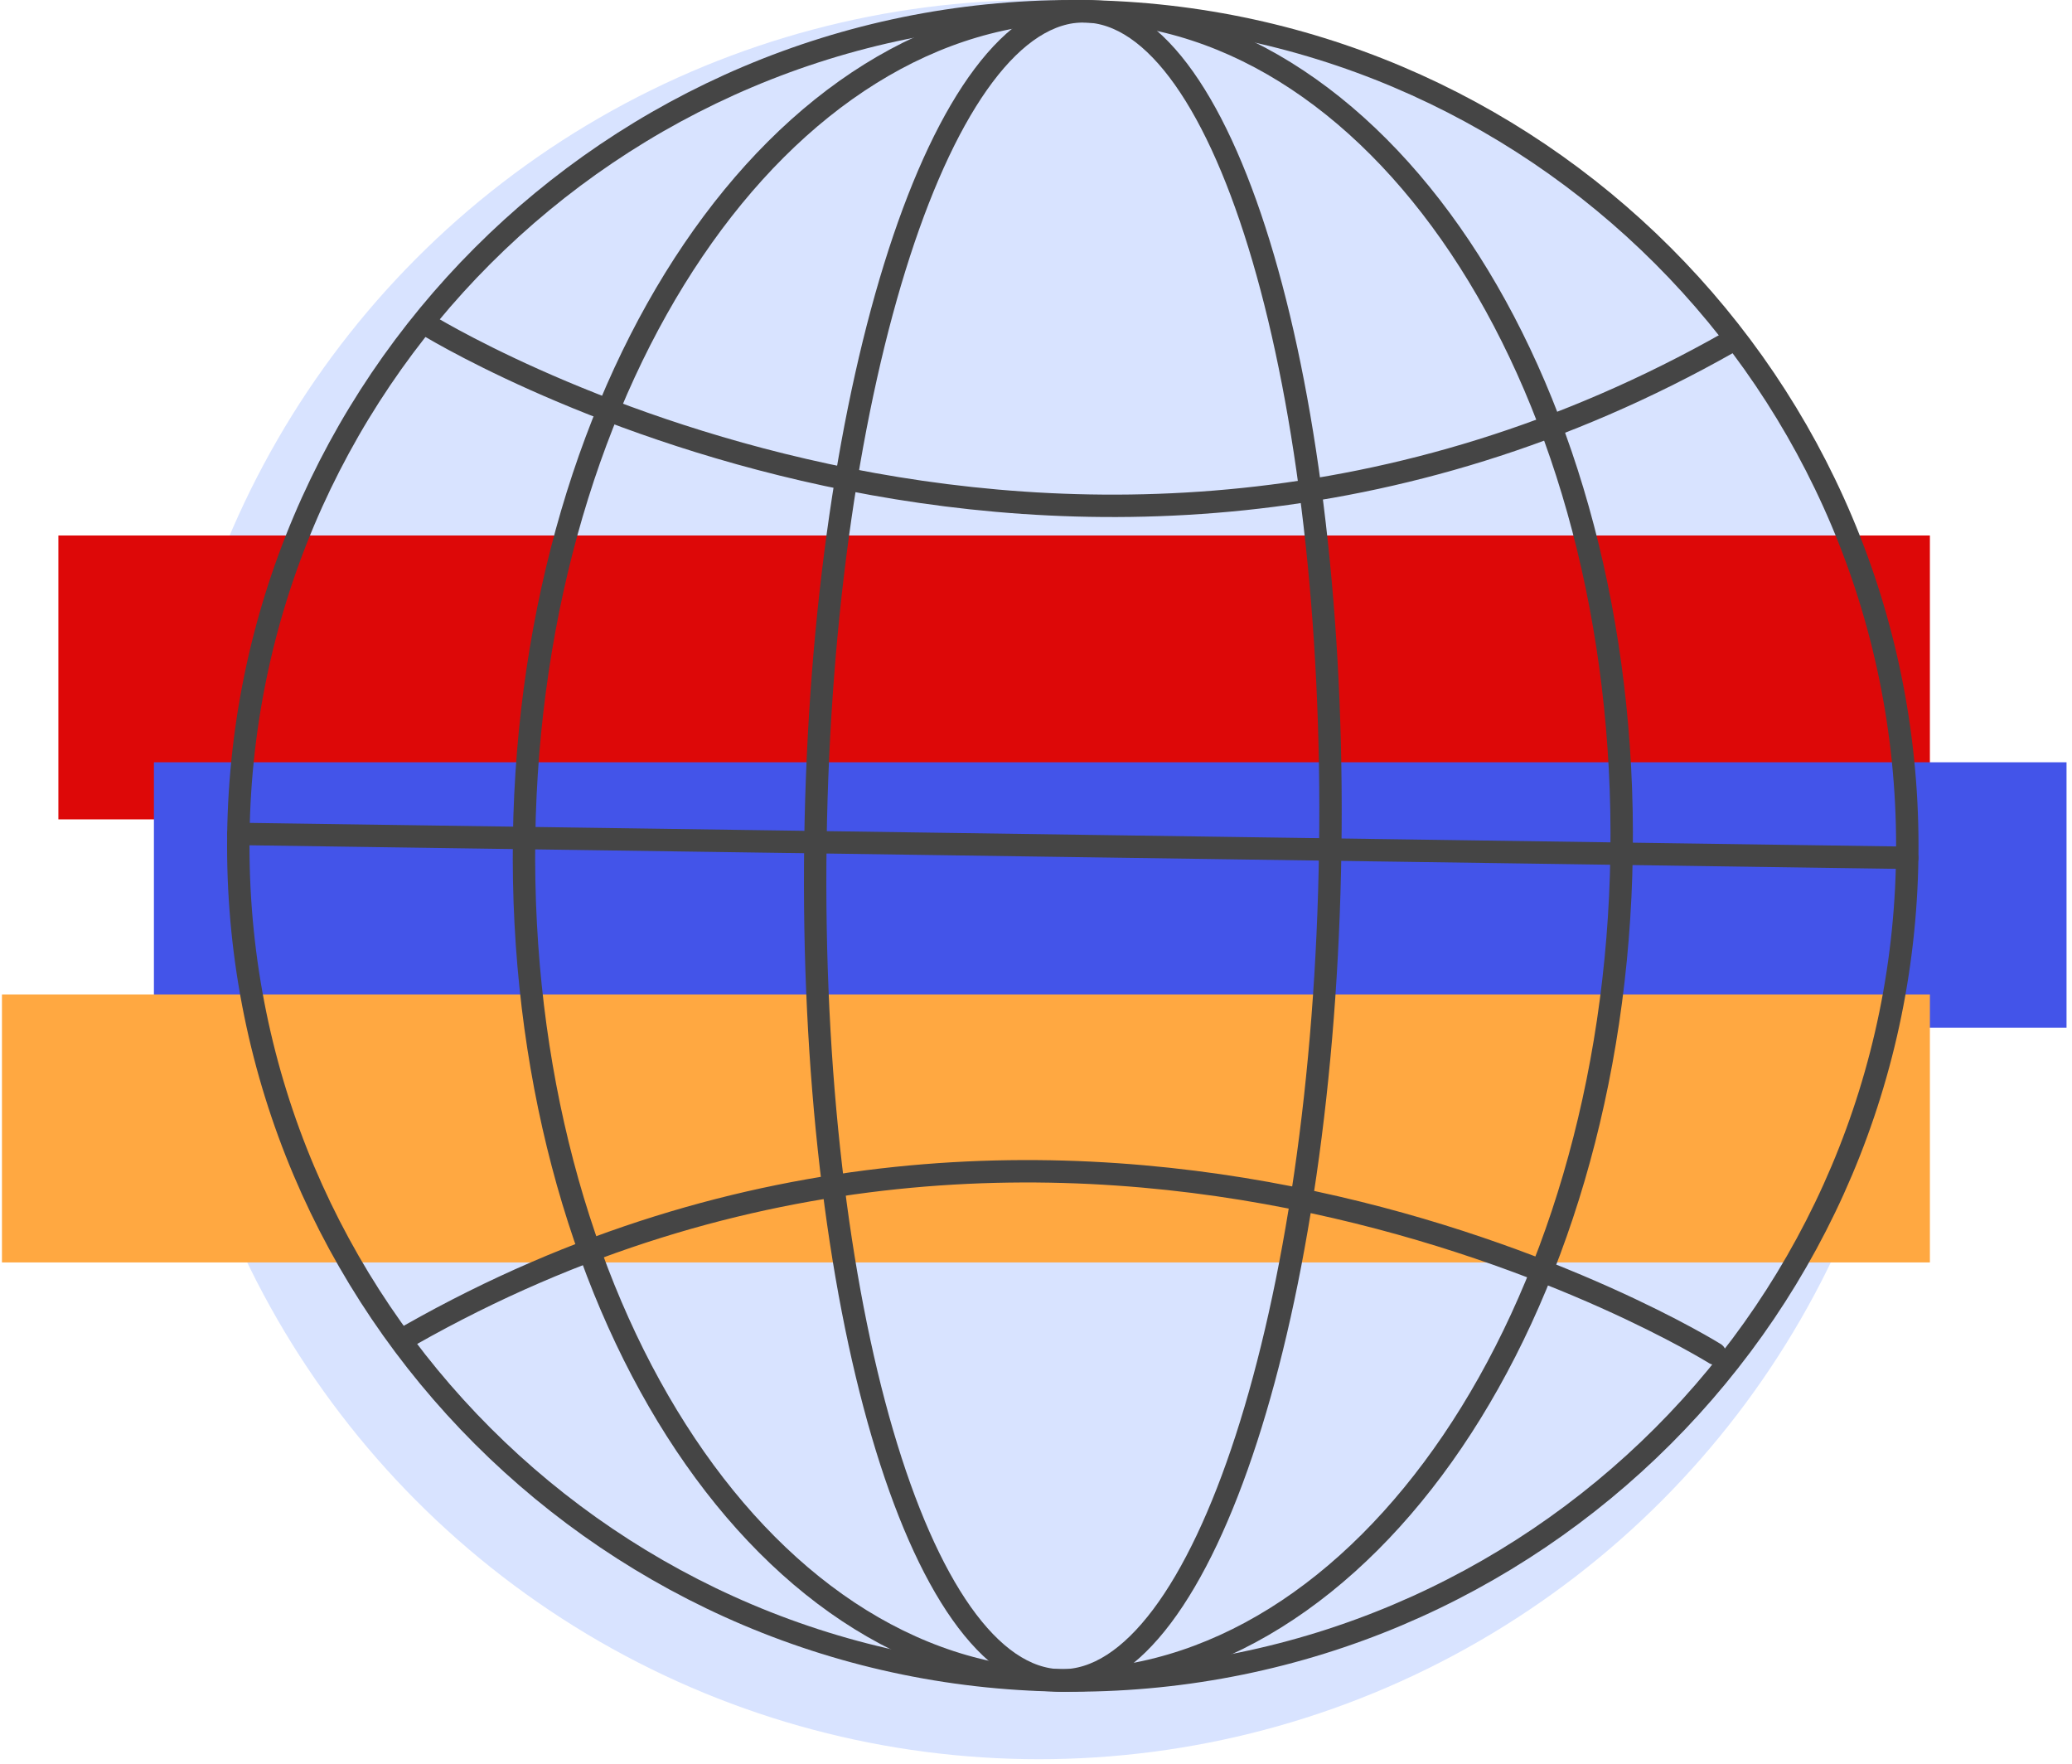 <svg width="370" height="315" viewBox="0 0 370 315" fill="none" xmlns="http://www.w3.org/2000/svg"><circle cx="185.537" cy="157.044" r="157.044" fill="#D8E3FF"/><rect x="10.426" y="95.606" width="334.198" height="50.687" fill="#DD0808"/><rect x="27.485" y="136.097" width="341.538" height="47.382" fill="#4354E9"/><rect x="0.35" y="177.545" width="344.275" height="47.849" fill="#FFA841"/><g clip-path="url(#clip0_178_1234)"><path d="M191.571 300.04C273.873 300.04 340.591 233.321 340.591 151.02C340.591 68.719 273.873 2 191.571 2C109.27 2 42.551 68.719 42.551 151.02C42.551 233.321 109.27 300.04 191.571 300.04Z" stroke="#454545" stroke-width="4" stroke-linecap="round" stroke-linejoin="round"/><path d="M289.567 152.419C290.745 70.126 247.828 2.787 193.71 2.012C139.592 1.238 94.765 67.321 93.587 149.614C92.409 231.907 135.326 299.247 189.445 300.022C243.563 300.796 288.389 234.712 289.567 152.419Z" stroke="#454545" stroke-width="4" stroke-linecap="round" stroke-linejoin="round"/><path d="M237.542 151.675C238.72 69.382 219.096 2.376 193.71 2.012C168.324 1.649 146.789 68.066 145.612 150.359C144.434 232.652 164.058 299.658 189.444 300.022C214.83 300.385 236.364 233.968 237.542 151.675Z" stroke="#454545" stroke-width="4" stroke-linecap="round" stroke-linejoin="round"/><path d="M42.571 148.89L340.571 153.15" stroke="#454545" stroke-width="4" stroke-linecap="round" stroke-linejoin="round"/><path d="M75.861 57.76C75.861 57.76 189.501 128.73 308.821 61.09" stroke="#454545" stroke-width="4" stroke-linecap="round" stroke-linejoin="round"/><path d="M306.231 241.67C306.231 241.67 192.591 170.7 73.272 238.34" stroke="#454545" stroke-width="4" stroke-linecap="round" stroke-linejoin="round"/></g><defs><clipPath id="clip0_178_1234"><rect width="302.03" height="302.03" fill="white" transform="translate(40.551)"/></clipPath></defs></svg>